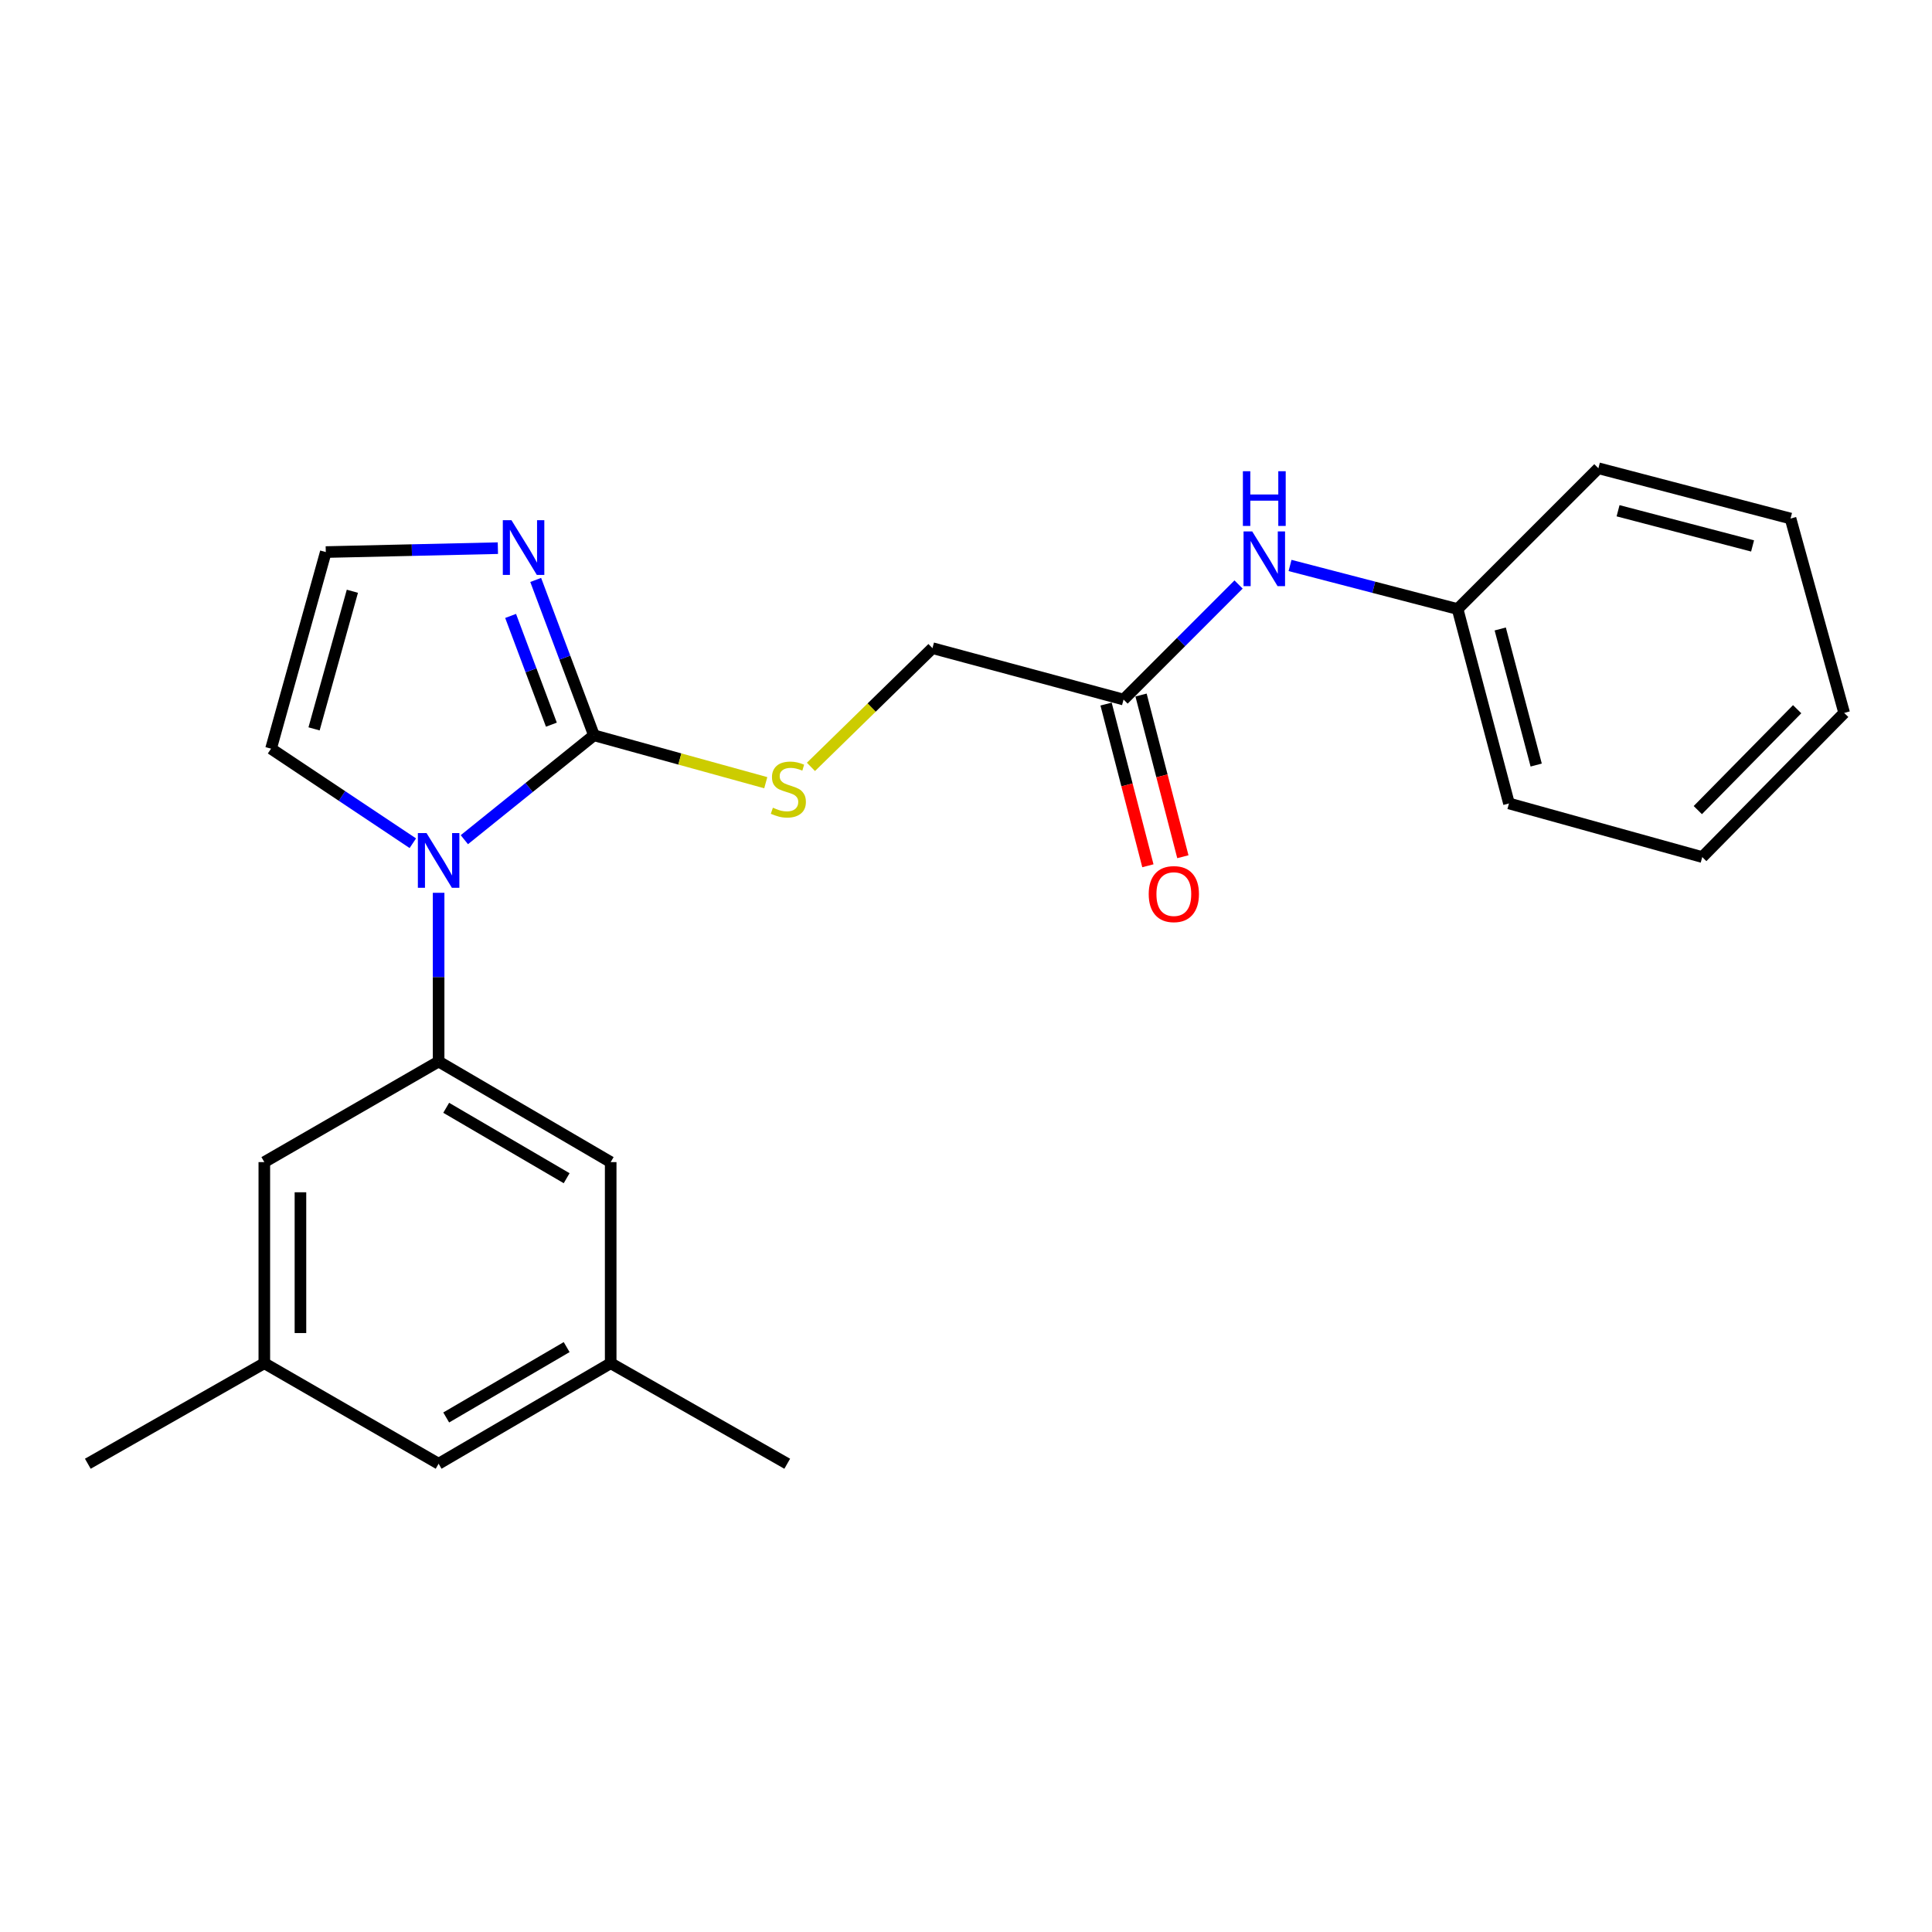 <?xml version='1.0' encoding='iso-8859-1'?>
<svg version='1.1' baseProfile='full'
              xmlns='http://www.w3.org/2000/svg'
                      xmlns:rdkit='http://www.rdkit.org/xml'
                      xmlns:xlink='http://www.w3.org/1999/xlink'
                  xml:space='preserve'
width='1000px' height='1000px' viewBox='0 0 1000 1000'>
<!-- END OF HEADER -->
<rect style='opacity:1.0;fill:#FFFFFF;stroke:none' width='1000' height='1000' x='0' y='0'> </rect>
<path class='bond-0' d='M 240.349,434.621 L 273.888,407.603' style='fill:none;fill-rule:evenodd;stroke:#0000FF;stroke-width:6px;stroke-linecap:butt;stroke-linejoin:miter;stroke-opacity:1' />
<path class='bond-0' d='M 273.888,407.603 L 307.427,380.586' style='fill:none;fill-rule:evenodd;stroke:#000000;stroke-width:6px;stroke-linecap:butt;stroke-linejoin:miter;stroke-opacity:1' />
<path class='bond-1' d='M 227.028,462.114 L 227.028,505.779' style='fill:none;fill-rule:evenodd;stroke:#0000FF;stroke-width:6px;stroke-linecap:butt;stroke-linejoin:miter;stroke-opacity:1' />
<path class='bond-1' d='M 227.028,505.779 L 227.028,549.444' style='fill:none;fill-rule:evenodd;stroke:#000000;stroke-width:6px;stroke-linecap:butt;stroke-linejoin:miter;stroke-opacity:1' />
<path class='bond-5' d='M 213.681,436.452 L 176.987,411.983' style='fill:none;fill-rule:evenodd;stroke:#0000FF;stroke-width:6px;stroke-linecap:butt;stroke-linejoin:miter;stroke-opacity:1' />
<path class='bond-5' d='M 176.987,411.983 L 140.292,387.514' style='fill:none;fill-rule:evenodd;stroke:#000000;stroke-width:6px;stroke-linecap:butt;stroke-linejoin:miter;stroke-opacity:1' />
<path class='bond-2' d='M 307.427,380.586 L 292.353,340.381' style='fill:none;fill-rule:evenodd;stroke:#000000;stroke-width:6px;stroke-linecap:butt;stroke-linejoin:miter;stroke-opacity:1' />
<path class='bond-2' d='M 292.353,340.381 L 277.279,300.175' style='fill:none;fill-rule:evenodd;stroke:#0000FF;stroke-width:6px;stroke-linecap:butt;stroke-linejoin:miter;stroke-opacity:1' />
<path class='bond-2' d='M 285.397,375.088 L 274.846,346.944' style='fill:none;fill-rule:evenodd;stroke:#000000;stroke-width:6px;stroke-linecap:butt;stroke-linejoin:miter;stroke-opacity:1' />
<path class='bond-2' d='M 274.846,346.944 L 264.294,318.801' style='fill:none;fill-rule:evenodd;stroke:#0000FF;stroke-width:6px;stroke-linecap:butt;stroke-linejoin:miter;stroke-opacity:1' />
<path class='bond-3' d='M 307.427,380.586 L 351.894,392.856' style='fill:none;fill-rule:evenodd;stroke:#000000;stroke-width:6px;stroke-linecap:butt;stroke-linejoin:miter;stroke-opacity:1' />
<path class='bond-3' d='M 351.894,392.856 L 396.36,405.126' style='fill:none;fill-rule:evenodd;stroke:#CCCC00;stroke-width:6px;stroke-linecap:butt;stroke-linejoin:miter;stroke-opacity:1' />
<path class='bond-7' d='M 227.028,549.444 L 316.09,601.506' style='fill:none;fill-rule:evenodd;stroke:#000000;stroke-width:6px;stroke-linecap:butt;stroke-linejoin:miter;stroke-opacity:1' />
<path class='bond-7' d='M 230.951,573.396 L 293.295,609.839' style='fill:none;fill-rule:evenodd;stroke:#000000;stroke-width:6px;stroke-linecap:butt;stroke-linejoin:miter;stroke-opacity:1' />
<path class='bond-8' d='M 227.028,549.444 L 136.812,601.506' style='fill:none;fill-rule:evenodd;stroke:#000000;stroke-width:6px;stroke-linecap:butt;stroke-linejoin:miter;stroke-opacity:1' />
<path class='bond-23' d='M 257.698,283.723 L 213.164,284.736' style='fill:none;fill-rule:evenodd;stroke:#0000FF;stroke-width:6px;stroke-linecap:butt;stroke-linejoin:miter;stroke-opacity:1' />
<path class='bond-23' d='M 213.164,284.736 L 168.629,285.748' style='fill:none;fill-rule:evenodd;stroke:#000000;stroke-width:6px;stroke-linecap:butt;stroke-linejoin:miter;stroke-opacity:1' />
<path class='bond-13' d='M 419.737,396.935 L 451.19,366.209' style='fill:none;fill-rule:evenodd;stroke:#CCCC00;stroke-width:6px;stroke-linecap:butt;stroke-linejoin:miter;stroke-opacity:1' />
<path class='bond-13' d='M 451.19,366.209 L 482.643,335.483' style='fill:none;fill-rule:evenodd;stroke:#000000;stroke-width:6px;stroke-linecap:butt;stroke-linejoin:miter;stroke-opacity:1' />
<path class='bond-4' d='M 168.629,285.748 L 140.292,387.514' style='fill:none;fill-rule:evenodd;stroke:#000000;stroke-width:6px;stroke-linecap:butt;stroke-linejoin:miter;stroke-opacity:1' />
<path class='bond-4' d='M 182.391,306.028 L 162.555,377.265' style='fill:none;fill-rule:evenodd;stroke:#000000;stroke-width:6px;stroke-linecap:butt;stroke-linejoin:miter;stroke-opacity:1' />
<path class='bond-6' d='M 581.552,362.086 L 482.643,335.483' style='fill:none;fill-rule:evenodd;stroke:#000000;stroke-width:6px;stroke-linecap:butt;stroke-linejoin:miter;stroke-opacity:1' />
<path class='bond-9' d='M 581.552,362.086 L 611.318,332.311' style='fill:none;fill-rule:evenodd;stroke:#000000;stroke-width:6px;stroke-linecap:butt;stroke-linejoin:miter;stroke-opacity:1' />
<path class='bond-9' d='M 611.318,332.311 L 641.083,302.537' style='fill:none;fill-rule:evenodd;stroke:#0000FF;stroke-width:6px;stroke-linecap:butt;stroke-linejoin:miter;stroke-opacity:1' />
<path class='bond-10' d='M 572.501,364.426 L 583.324,406.274' style='fill:none;fill-rule:evenodd;stroke:#000000;stroke-width:6px;stroke-linecap:butt;stroke-linejoin:miter;stroke-opacity:1' />
<path class='bond-10' d='M 583.324,406.274 L 594.146,448.121' style='fill:none;fill-rule:evenodd;stroke:#FF0000;stroke-width:6px;stroke-linecap:butt;stroke-linejoin:miter;stroke-opacity:1' />
<path class='bond-10' d='M 590.603,359.745 L 601.426,401.592' style='fill:none;fill-rule:evenodd;stroke:#000000;stroke-width:6px;stroke-linecap:butt;stroke-linejoin:miter;stroke-opacity:1' />
<path class='bond-10' d='M 601.426,401.592 L 612.248,443.44' style='fill:none;fill-rule:evenodd;stroke:#FF0000;stroke-width:6px;stroke-linecap:butt;stroke-linejoin:miter;stroke-opacity:1' />
<path class='bond-11' d='M 316.09,601.506 L 316.09,705.599' style='fill:none;fill-rule:evenodd;stroke:#000000;stroke-width:6px;stroke-linecap:butt;stroke-linejoin:miter;stroke-opacity:1' />
<path class='bond-12' d='M 136.812,601.506 L 136.812,705.599' style='fill:none;fill-rule:evenodd;stroke:#000000;stroke-width:6px;stroke-linecap:butt;stroke-linejoin:miter;stroke-opacity:1' />
<path class='bond-12' d='M 155.51,617.12 L 155.51,689.985' style='fill:none;fill-rule:evenodd;stroke:#000000;stroke-width:6px;stroke-linecap:butt;stroke-linejoin:miter;stroke-opacity:1' />
<path class='bond-15' d='M 667.724,292.683 L 711.088,303.96' style='fill:none;fill-rule:evenodd;stroke:#0000FF;stroke-width:6px;stroke-linecap:butt;stroke-linejoin:miter;stroke-opacity:1' />
<path class='bond-15' d='M 711.088,303.96 L 754.452,315.238' style='fill:none;fill-rule:evenodd;stroke:#000000;stroke-width:6px;stroke-linecap:butt;stroke-linejoin:miter;stroke-opacity:1' />
<path class='bond-17' d='M 316.09,705.599 L 407.468,757.63' style='fill:none;fill-rule:evenodd;stroke:#000000;stroke-width:6px;stroke-linecap:butt;stroke-linejoin:miter;stroke-opacity:1' />
<path class='bond-24' d='M 316.09,705.599 L 227.028,757.63' style='fill:none;fill-rule:evenodd;stroke:#000000;stroke-width:6px;stroke-linecap:butt;stroke-linejoin:miter;stroke-opacity:1' />
<path class='bond-24' d='M 293.299,697.26 L 230.955,733.681' style='fill:none;fill-rule:evenodd;stroke:#000000;stroke-width:6px;stroke-linecap:butt;stroke-linejoin:miter;stroke-opacity:1' />
<path class='bond-14' d='M 136.812,705.599 L 227.028,757.63' style='fill:none;fill-rule:evenodd;stroke:#000000;stroke-width:6px;stroke-linecap:butt;stroke-linejoin:miter;stroke-opacity:1' />
<path class='bond-16' d='M 136.812,705.599 L 45.455,757.63' style='fill:none;fill-rule:evenodd;stroke:#000000;stroke-width:6px;stroke-linecap:butt;stroke-linejoin:miter;stroke-opacity:1' />
<path class='bond-18' d='M 754.452,315.238 L 781.043,415.861' style='fill:none;fill-rule:evenodd;stroke:#000000;stroke-width:6px;stroke-linecap:butt;stroke-linejoin:miter;stroke-opacity:1' />
<path class='bond-18' d='M 776.517,325.554 L 795.132,395.991' style='fill:none;fill-rule:evenodd;stroke:#000000;stroke-width:6px;stroke-linecap:butt;stroke-linejoin:miter;stroke-opacity:1' />
<path class='bond-19' d='M 754.452,315.238 L 827.32,242.37' style='fill:none;fill-rule:evenodd;stroke:#000000;stroke-width:6px;stroke-linecap:butt;stroke-linejoin:miter;stroke-opacity:1' />
<path class='bond-21' d='M 781.043,415.861 L 881.085,443.617' style='fill:none;fill-rule:evenodd;stroke:#000000;stroke-width:6px;stroke-linecap:butt;stroke-linejoin:miter;stroke-opacity:1' />
<path class='bond-20' d='M 827.32,242.37 L 926.78,268.391' style='fill:none;fill-rule:evenodd;stroke:#000000;stroke-width:6px;stroke-linecap:butt;stroke-linejoin:miter;stroke-opacity:1' />
<path class='bond-20' d='M 837.506,264.362 L 907.128,282.576' style='fill:none;fill-rule:evenodd;stroke:#000000;stroke-width:6px;stroke-linecap:butt;stroke-linejoin:miter;stroke-opacity:1' />
<path class='bond-22' d='M 926.78,268.391 L 954.545,369.014' style='fill:none;fill-rule:evenodd;stroke:#000000;stroke-width:6px;stroke-linecap:butt;stroke-linejoin:miter;stroke-opacity:1' />
<path class='bond-25' d='M 881.085,443.617 L 954.545,369.014' style='fill:none;fill-rule:evenodd;stroke:#000000;stroke-width:6px;stroke-linecap:butt;stroke-linejoin:miter;stroke-opacity:1' />
<path class='bond-25' d='M 878.782,419.308 L 930.204,367.086' style='fill:none;fill-rule:evenodd;stroke:#000000;stroke-width:6px;stroke-linecap:butt;stroke-linejoin:miter;stroke-opacity:1' />
<path  class='atom-0' d='M 220.768 431.192
L 230.048 446.192
Q 230.968 447.672, 232.448 450.352
Q 233.928 453.032, 234.008 453.192
L 234.008 431.192
L 237.768 431.192
L 237.768 459.512
L 233.888 459.512
L 223.928 443.112
Q 222.768 441.192, 221.528 438.992
Q 220.328 436.792, 219.968 436.112
L 219.968 459.512
L 216.288 459.512
L 216.288 431.192
L 220.768 431.192
' fill='#0000FF'/>
<path  class='atom-3' d='M 264.738 269.261
L 274.018 284.261
Q 274.938 285.741, 276.418 288.421
Q 277.898 291.101, 277.978 291.261
L 277.978 269.261
L 281.738 269.261
L 281.738 297.581
L 277.858 297.581
L 267.898 281.181
Q 266.738 279.261, 265.498 277.061
Q 264.298 274.861, 263.938 274.181
L 263.938 297.581
L 260.258 297.581
L 260.258 269.261
L 264.738 269.261
' fill='#0000FF'/>
<path  class='atom-4' d='M 400.05 418.071
Q 400.37 418.191, 401.69 418.751
Q 403.01 419.311, 404.45 419.671
Q 405.93 419.991, 407.37 419.991
Q 410.05 419.991, 411.61 418.711
Q 413.17 417.391, 413.17 415.111
Q 413.17 413.551, 412.37 412.591
Q 411.61 411.631, 410.41 411.111
Q 409.21 410.591, 407.21 409.991
Q 404.69 409.231, 403.17 408.511
Q 401.69 407.791, 400.61 406.271
Q 399.57 404.751, 399.57 402.191
Q 399.57 398.631, 401.97 396.431
Q 404.41 394.231, 409.21 394.231
Q 412.49 394.231, 416.21 395.791
L 415.29 398.871
Q 411.89 397.471, 409.33 397.471
Q 406.57 397.471, 405.05 398.631
Q 403.53 399.751, 403.57 401.711
Q 403.57 403.231, 404.33 404.151
Q 405.13 405.071, 406.25 405.591
Q 407.41 406.111, 409.33 406.711
Q 411.89 407.511, 413.41 408.311
Q 414.93 409.111, 416.01 410.751
Q 417.13 412.351, 417.13 415.111
Q 417.13 419.031, 414.49 421.151
Q 411.89 423.231, 407.53 423.231
Q 405.01 423.231, 403.09 422.671
Q 401.21 422.151, 398.97 421.231
L 400.05 418.071
' fill='#CCCC00'/>
<path  class='atom-10' d='M 648.139 275.057
L 657.419 290.057
Q 658.339 291.537, 659.819 294.217
Q 661.299 296.897, 661.379 297.057
L 661.379 275.057
L 665.139 275.057
L 665.139 303.377
L 661.259 303.377
L 651.299 286.977
Q 650.139 285.057, 648.899 282.857
Q 647.699 280.657, 647.339 279.977
L 647.339 303.377
L 643.659 303.377
L 643.659 275.057
L 648.139 275.057
' fill='#0000FF'/>
<path  class='atom-10' d='M 643.319 243.905
L 647.159 243.905
L 647.159 255.945
L 661.639 255.945
L 661.639 243.905
L 665.479 243.905
L 665.479 272.225
L 661.639 272.225
L 661.639 259.145
L 647.159 259.145
L 647.159 272.225
L 643.319 272.225
L 643.319 243.905
' fill='#0000FF'/>
<path  class='atom-11' d='M 594.573 462.779
Q 594.573 455.979, 597.933 452.179
Q 601.293 448.379, 607.573 448.379
Q 613.853 448.379, 617.213 452.179
Q 620.573 455.979, 620.573 462.779
Q 620.573 469.659, 617.173 473.579
Q 613.773 477.459, 607.573 477.459
Q 601.333 477.459, 597.933 473.579
Q 594.573 469.699, 594.573 462.779
M 607.573 474.259
Q 611.893 474.259, 614.213 471.379
Q 616.573 468.459, 616.573 462.779
Q 616.573 457.219, 614.213 454.419
Q 611.893 451.579, 607.573 451.579
Q 603.253 451.579, 600.893 454.379
Q 598.573 457.179, 598.573 462.779
Q 598.573 468.499, 600.893 471.379
Q 603.253 474.259, 607.573 474.259
' fill='#FF0000'/>
</svg>
